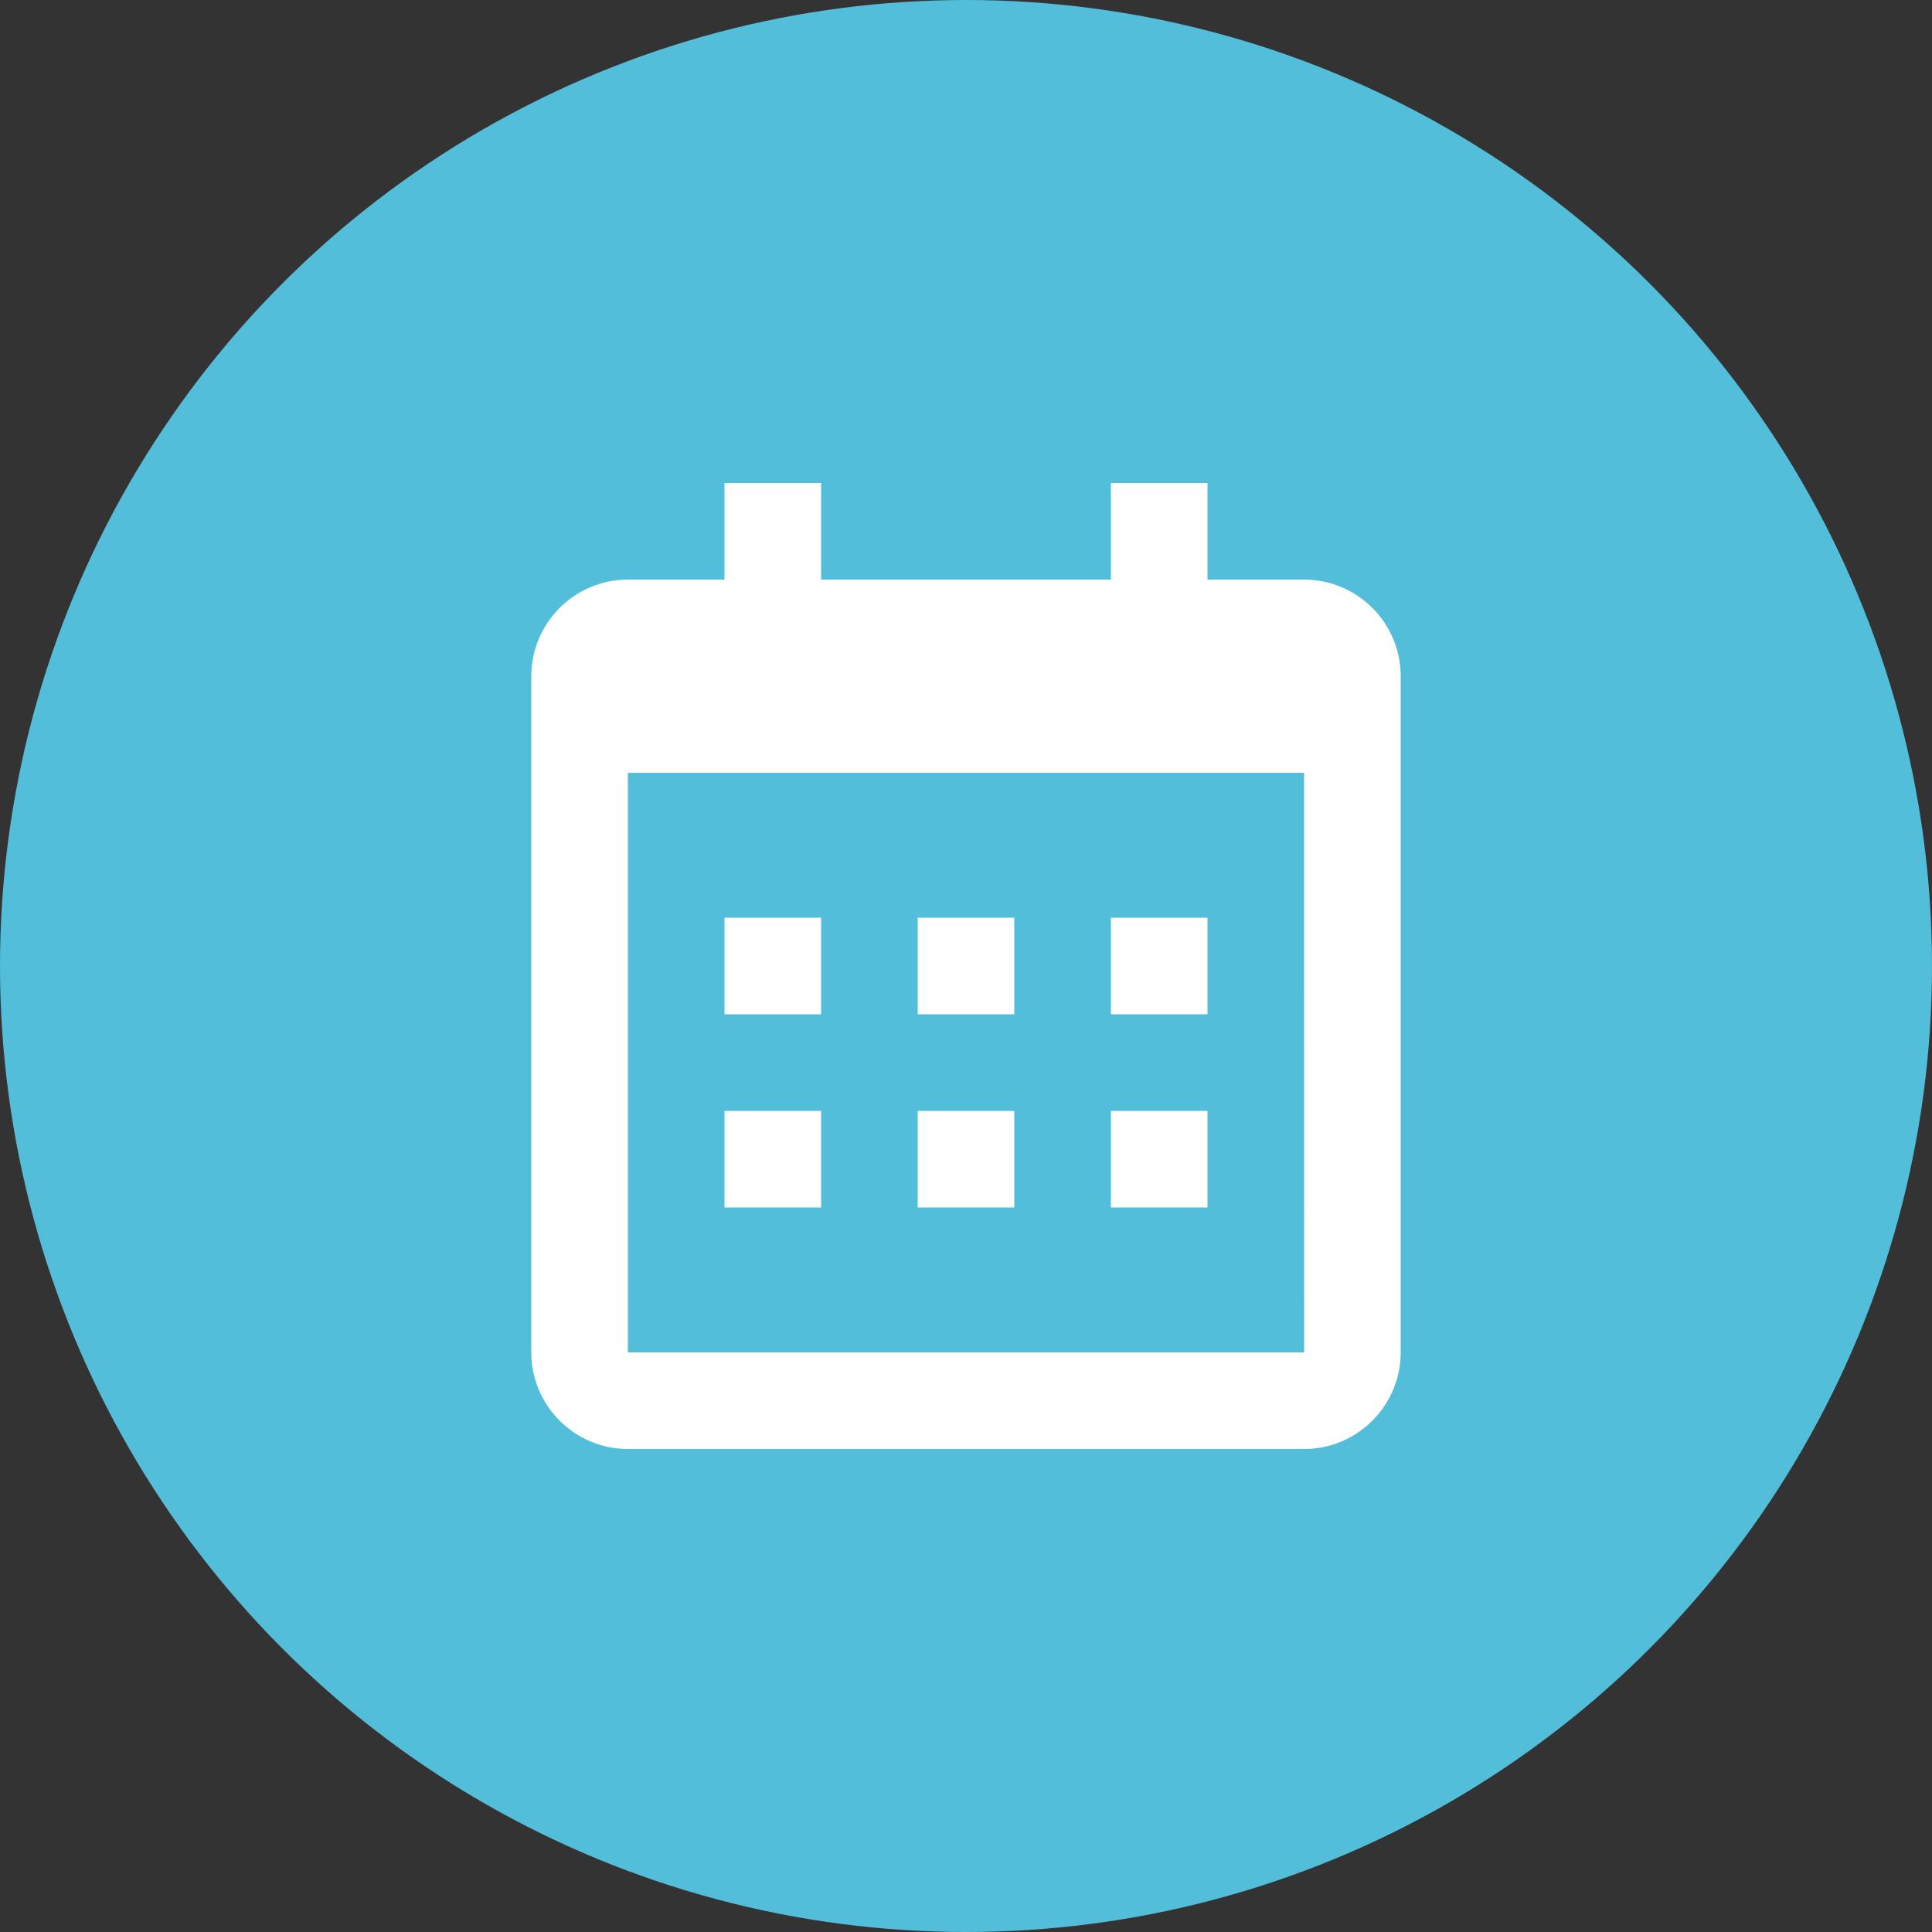 <?xml version="1.0" encoding="UTF-8"?> <svg xmlns="http://www.w3.org/2000/svg" width="30" height="30" viewBox="0 0 30 30" fill="none"><rect x="0" y="0" width="30" height="30" fill="#333333" stroke="none"/><circle cx="15" cy="15" r="15" fill="#52BEDA"></circle><path d="M11.25 14.25H12.75V15.75H11.25V14.25ZM11.25 17.25H12.75V18.75H11.25V17.25ZM14.25 14.25H15.75V15.75H14.25V14.25ZM14.25 17.25H15.75V18.75H14.25V17.25ZM17.25 14.25H18.75V15.75H17.25V14.25ZM17.25 17.25H18.75V18.75H17.25V17.25Z" fill="white"></path><path d="M9.75 22.5H20.25C21.077 22.5 21.75 21.827 21.75 21V10.5C21.75 9.673 21.077 9 20.25 9H18.75V7.5H17.25V9H12.75V7.5H11.25V9H9.75C8.923 9 8.25 9.673 8.25 10.5V21C8.25 21.827 8.923 22.5 9.75 22.5ZM20.25 12L20.251 21H9.75V12H20.25Z" fill="white"></path></svg> 